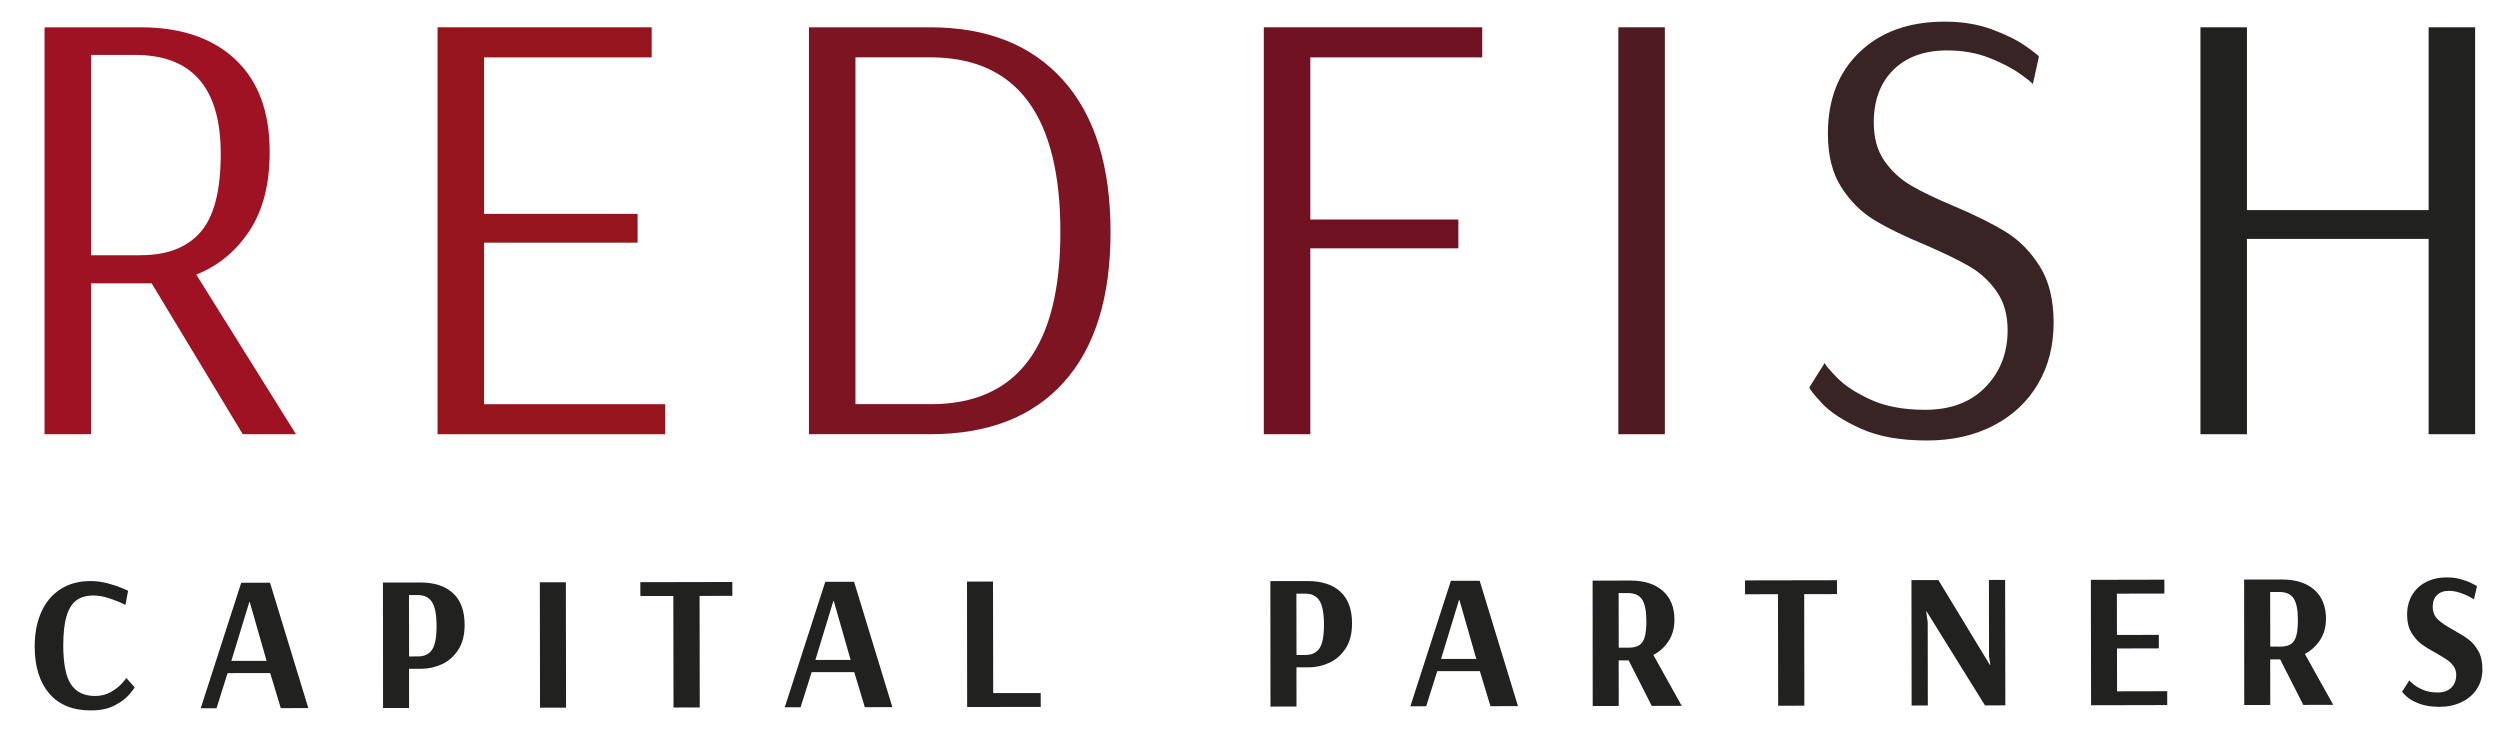 <?xml version="1.0" encoding="utf-8"?>
<!-- Generator: Adobe Illustrator 23.1.1, SVG Export Plug-In . SVG Version: 6.00 Build 0)  -->
<svg version="1.1" id="Livello_1" xmlns="http://www.w3.org/2000/svg" xmlns:xlink="http://www.w3.org/1999/xlink" x="0px" y="0px"
	 viewBox="0 0 450.52 131.44" style="enable-background:new 0 0 450.52 131.44;" xml:space="preserve">
<style type="text/css">
	.st0{fill:#9E1224;}
	.st1{fill:#96141C;}
	.st2{fill:#7D1421;}
	.st3{fill:#701221;}
	.st4{fill:#4F1A21;}
	.st5{fill:#382424;}
	.st6{fill:#21211F;}
</style>
<g>
	<path class="st0" d="M25.34,45.99c4.78,0,8.38-1.39,10.8-4.17c2.43-2.78,3.64-7.48,3.64-14.1c0-11.88-5.15-17.82-15.43-17.82h-7.94
		v36.1H25.34z M8.03,4.92h17.31c7.28,0,12.97,1.94,17.09,5.81c4.12,3.88,6.17,9.42,6.17,16.64c0,5.79-1.21,10.53-3.64,14.21
		c-2.42,3.69-5.62,6.32-9.59,7.9l17.97,28.77h-9.59L27.33,51.06H16.41v27.19H8.03V4.92z"/>
</g>
<polygon class="st1" points="78.85,78.25 78.85,4.92 117.44,4.92 117.44,10.34 87.23,10.34 87.23,38.54 114.9,38.54 114.9,43.73 
	87.23,43.73 87.23,72.84 119.87,72.84 119.87,78.25 "/>
<g>
	<path class="st2" d="M167.72,72.84c15.58,0,23.37-10.34,23.37-31.03c0-20.98-7.83-31.48-23.48-31.48h-13.45v62.5H167.72z
		 M145.78,4.92h21.83c10.29,0,18.28,3.18,23.98,9.53c5.69,6.36,8.54,15.48,8.54,27.36c0,11.81-2.81,20.83-8.43,27.08
		c-5.62,6.24-13.65,9.36-24.09,9.36h-21.83V4.92z"/>
</g>
<polygon class="st3" points="227.75,78.25 227.75,4.92 267.11,4.92 267.11,10.34 236.13,10.34 236.13,39.56 262.81,39.56 
	262.81,44.75 236.13,44.75 236.13,78.25 "/>
<rect x="291.64" y="4.92" class="st4" width="8.38" height="73.33"/>
<g>
	<path class="st5" d="M335.33,77.24c-3.16-1.43-5.5-2.95-7-4.57c-1.51-1.62-2.26-2.58-2.26-2.88l2.76-4.4c0,0.23,0.7,1.07,2.09,2.54
		c1.4,1.47,3.43,2.82,6.12,4.06c2.68,1.24,5.97,1.86,9.87,1.86c4.63,0,8.27-1.37,10.91-4.12c2.65-2.74,3.97-6.15,3.97-10.21
		c0-2.78-0.66-5.11-1.98-7c-1.32-1.88-2.96-3.38-4.9-4.51c-1.95-1.13-4.58-2.41-7.88-3.84c-3.82-1.58-6.91-3.08-9.26-4.51
		c-2.35-1.43-4.34-3.4-5.95-5.92c-1.62-2.52-2.42-5.73-2.42-9.65c0-6.17,1.91-11.07,5.73-14.72c3.82-3.65,8.93-5.47,15.32-5.47
		c3.16,0,6.01,0.47,8.54,1.41c2.54,0.94,4.58,1.96,6.12,3.05c1.54,1.09,2.32,1.71,2.32,1.86l-1.1,4.96c0-0.15-0.74-0.75-2.2-1.81
		c-1.47-1.05-3.35-2.03-5.62-2.93c-2.28-0.9-4.81-1.35-7.61-1.35c-4.12,0-7.35,1.17-9.7,3.5c-2.35,2.33-3.53,5.49-3.53,9.48
		c0,2.78,0.64,5.1,1.93,6.94c1.29,1.84,2.9,3.33,4.85,4.46c1.95,1.13,4.54,2.37,7.77,3.72c3.9,1.66,7.02,3.22,9.37,4.68
		c2.35,1.47,4.36,3.52,6.01,6.15c1.65,2.63,2.48,6.02,2.48,10.15c0,4.14-0.94,7.8-2.81,11c-1.87,3.2-4.54,5.7-7.99,7.5
		c-3.46,1.81-7.46,2.71-12.02,2.71C342.45,79.38,338.48,78.67,335.33,77.24"/>
</g>
<polygon class="st6" points="396.54,78.25 396.54,4.92 404.92,4.92 404.92,37.86 437.66,37.86 437.66,4.92 446.04,4.92 
	446.04,78.25 437.66,78.25 437.66,43.05 404.92,43.05 404.92,78.25 "/>
<g>
	<path class="st6" d="M8.88,124.98c-1.75-2.05-2.62-4.86-2.63-8.43c0-2.37,0.39-4.44,1.18-6.23c0.79-1.78,1.94-3.17,3.46-4.14
		c1.52-0.98,3.32-1.47,5.4-1.47c1.04,0,2.07,0.13,3.07,0.4c1.01,0.26,1.88,0.55,2.62,0.86c0.74,0.31,1.1,0.48,1.1,0.5l-0.47,2.54
		c-0.16-0.09-0.54-0.27-1.16-0.54c-0.61-0.26-1.34-0.52-2.19-0.78c-0.85-0.25-1.65-0.38-2.4-0.38c-1.27,0-2.3,0.29-3.09,0.87
		c-0.79,0.58-1.38,1.53-1.78,2.85c-0.39,1.32-0.59,3.1-0.59,5.32c0.01,3.27,0.47,5.6,1.4,6.99c0.93,1.39,2.37,2.08,4.32,2.08
		c1.09,0,2.04-0.24,2.87-0.72c0.83-0.48,1.49-1,2-1.57c0.51-0.57,0.76-0.89,0.76-0.96l1.5,1.67c0,0.12-0.3,0.53-0.9,1.25
		c-0.6,0.72-1.47,1.39-2.63,2c-1.15,0.62-2.57,0.93-4.25,0.93C13.16,128.05,10.62,127.03,8.88,124.98"/>
</g>
<path class="st6" d="M44.94,108.46H45l3.04,10.63l-6.35,0.01L44.94,108.46z M43.47,105.02l-7.3,22.61l2.85,0l1.99-6.33l7.68-0.01
	l1.91,6.32l4.96-0.01l-6.9-22.59L43.47,105.02z"/>
<g>
	<path class="st6" d="M75.35,118.29c1.13,0,1.97-0.4,2.51-1.2c0.54-0.8,0.81-2.22,0.81-4.26c0-2.06-0.28-3.51-0.82-4.34
		c-0.55-0.83-1.38-1.25-2.52-1.25l-1.63,0l0.02,11.06L75.35,118.29z M69.01,104.98l6.76-0.01c2.51,0,4.47,0.64,5.86,1.92
		c1.4,1.28,2.1,3.19,2.1,5.72c0,1.81-0.38,3.3-1.15,4.49c-0.77,1.18-1.75,2.05-2.95,2.6c-1.2,0.55-2.44,0.82-3.74,0.82l-2.18,0
		l0.01,7.06l-4.69,0.01L69.01,104.98z"/>
</g>
<rect x="97.3" y="104.93" transform="matrix(1 -1.592718e-03 1.592718e-03 1 -0.185 0.159)" class="st6" width="4.69" height="22.6"/>
<polygon class="st6" points="115.39,104.91 115.4,107.41 121.34,107.4 121.37,127.5 126.1,127.49 126.07,107.39 131.98,107.38 
	131.97,104.88 "/>
<path class="st6" d="M150.18,108.29l0.07,0l3.04,10.63l-6.35,0.01L150.18,108.29z M148.72,104.85l-7.3,22.61l2.85,0l1.99-6.33
	l7.68-0.01l1.91,6.32l4.96-0.01l-6.9-22.59L148.72,104.85z"/>
<polygon class="st6" points="174.26,104.81 174.29,127.41 187.55,127.39 187.54,124.89 178.98,124.9 178.95,104.8 "/>
<g>
	<path class="st6" d="M235.27,118.03c1.13,0,1.97-0.4,2.51-1.2c0.54-0.8,0.81-2.22,0.81-4.26c0-2.06-0.28-3.51-0.82-4.34
		c-0.54-0.83-1.38-1.25-2.52-1.25l-1.63,0l0.02,11.06L235.27,118.03z M228.93,104.72l6.76-0.01c2.51,0,4.47,0.64,5.86,1.92
		c1.4,1.29,2.1,3.19,2.1,5.72c0,1.81-0.38,3.31-1.15,4.49c-0.77,1.18-1.75,2.05-2.95,2.6c-1.2,0.55-2.45,0.82-3.74,0.82l-2.18,0
		l0.01,7.06l-4.69,0.01L228.93,104.72z"/>
</g>
<path class="st6" d="M262.93,108.11H263l3.04,10.63l-6.35,0.01L262.93,108.11z M261.46,104.67l-7.3,22.61l2.85,0l1.99-6.33
	l7.68-0.01l1.91,6.32l4.96-0.01l-6.9-22.59L261.46,104.67z"/>
<g>
	<path class="st6" d="M293.44,116.72c0.84,0,1.49-0.15,1.95-0.44c0.46-0.29,0.8-0.78,1-1.48c0.2-0.7,0.3-1.66,0.3-2.89
		c0-1.81-0.26-3.1-0.77-3.88c-0.51-0.78-1.38-1.16-2.6-1.16l-1.63,0l0.02,9.84L293.44,116.72z M287,104.63l6.79-0.01
		c2.49,0,4.44,0.61,5.85,1.85c1.41,1.24,2.11,2.98,2.11,5.23c0,1.46-0.35,2.73-1.05,3.81c-0.7,1.08-1.62,1.92-2.75,2.52l5.11,9.17
		l-5.4,0.01l-4.16-8.2l-1.8,0l0.01,8.21l-4.69,0.01L287,104.63z"/>
</g>
<polygon class="st6" points="314.46,104.59 314.46,107.09 320.41,107.08 320.44,127.18 325.16,127.17 325.13,107.07 331.04,107.06 
	331.04,104.56 "/>
<polygon class="st6" points="358.42,104.51 358.44,118.28 358.68,119.85 358.61,119.85 349.31,104.53 344.46,104.54 344.49,127.14 
	347.41,127.13 347.39,112.18 347.12,110.17 347.18,110.17 357.71,127.12 361.38,127.11 361.34,104.51 "/>
<polygon class="st6" points="376.79,104.49 376.83,127.09 390.55,127.06 390.55,124.56 381.51,124.58 381.5,116.86 389.04,116.84 
	389.04,114.41 381.49,114.42 381.48,106.98 390.04,106.97 390.04,104.46 "/>
<g>
	<path class="st6" d="M410.85,116.53c0.84,0,1.49-0.15,1.95-0.44c0.46-0.29,0.8-0.78,1-1.48c0.2-0.69,0.3-1.66,0.3-2.89
		c0-1.81-0.26-3.1-0.77-3.88c-0.51-0.78-1.38-1.16-2.6-1.16l-1.63,0l0.02,9.84L410.85,116.53z M404.41,104.44l6.79-0.01
		c2.49,0,4.44,0.61,5.85,1.85c1.41,1.24,2.11,2.98,2.11,5.23c0,1.46-0.35,2.73-1.05,3.81c-0.7,1.08-1.62,1.92-2.75,2.53l5.11,9.17
		l-5.4,0.01l-4.16-8.2l-1.8,0l0.01,8.21l-4.69,0.01L404.41,104.44z"/>
	<path class="st6" d="M435.85,126.76c-1-0.4-1.74-0.84-2.23-1.3c-0.49-0.46-0.73-0.74-0.73-0.83l1.29-2.02
		c0,0.05,0.22,0.26,0.66,0.64c0.44,0.38,1.04,0.74,1.8,1.06c0.76,0.32,1.64,0.49,2.63,0.48c1.06,0,1.89-0.29,2.48-0.87
		s0.88-1.35,0.88-2.3c0-0.6-0.16-1.13-0.48-1.58c-0.32-0.45-0.71-0.83-1.18-1.14c-0.46-0.31-1.12-0.71-1.95-1.2
		c-1.09-0.58-1.99-1.13-2.69-1.66c-0.7-0.53-1.3-1.23-1.8-2.08c-0.5-0.86-0.75-1.91-0.75-3.16c0-1.37,0.3-2.56,0.91-3.58
		c0.61-1.02,1.46-1.8,2.54-2.35c1.09-0.55,2.32-0.82,3.7-0.82c0.91,0,1.76,0.11,2.57,0.34c0.81,0.23,1.49,0.49,2.04,0.78
		c0.55,0.29,0.83,0.44,0.83,0.47l-0.54,2.36c-0.11-0.07-0.39-0.23-0.83-0.47c-0.44-0.24-1-0.48-1.68-0.71
		c-0.68-0.23-1.37-0.35-2.07-0.34c-0.86,0-1.55,0.25-2.07,0.75c-0.52,0.5-0.78,1.19-0.78,2.07c0,0.97,0.31,1.75,0.92,2.33
		c0.61,0.58,1.55,1.22,2.82,1.91c1.13,0.62,2.04,1.19,2.72,1.7c0.68,0.51,1.26,1.2,1.75,2.07c0.49,0.87,0.73,1.95,0.74,3.25
		c0,1.41-0.34,2.63-1.03,3.65c-0.69,1.02-1.62,1.81-2.8,2.35c-1.18,0.55-2.49,0.82-3.94,0.82
		C438.1,127.37,436.85,127.17,435.85,126.76"/>
</g>
</svg>
